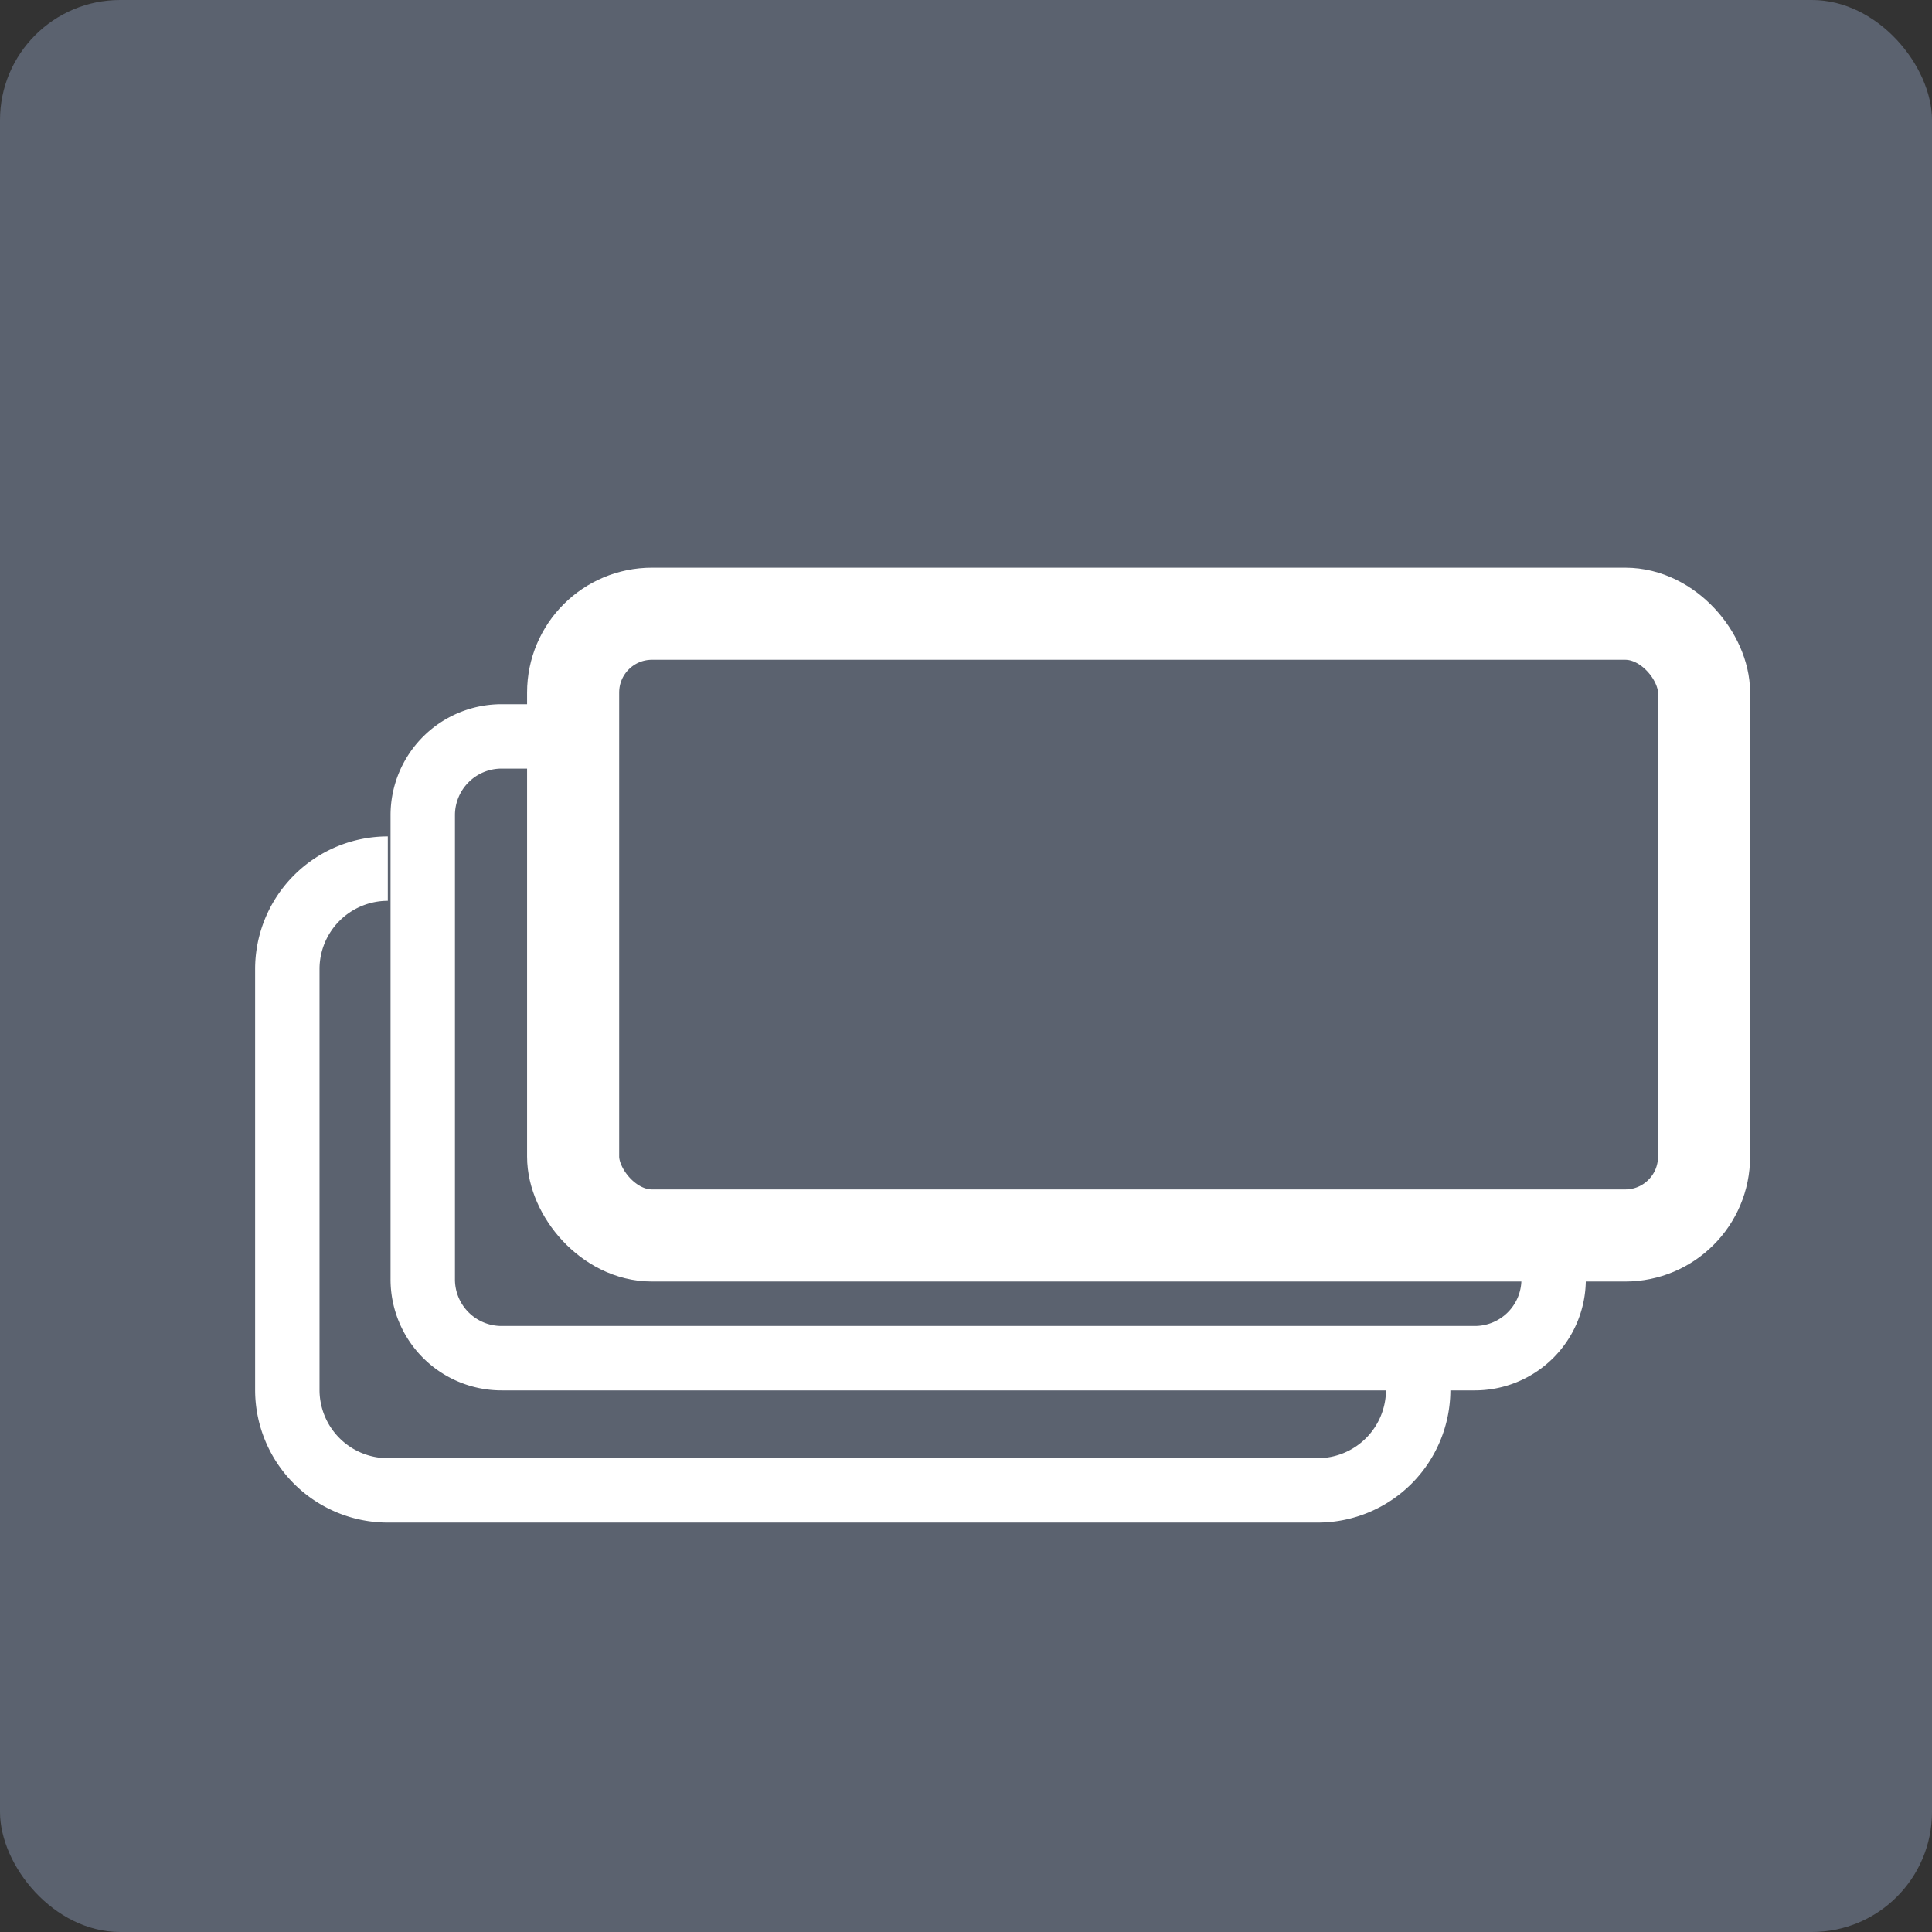 <svg id="资源_6" data-name="资源 6" xmlns="http://www.w3.org/2000/svg" width="60" height="60" viewBox="0 0 60 60">
  <rect x="0" y="0" width="60" height="60" fill="#333333" stroke="none"/>
  <rect id="矩形" width="60" height="60" rx="3.729" fill="#5b626f"/>
  <g id="编组" transform="translate(8.923 19.06)">
    <path id="路径" d="M35.12,16.188A3.121,3.121,0,0,1,32,19.309H3.121A3.121,3.121,0,0,1,0,16.188V3.121A3.121,3.121,0,0,1,3.121,0" transform="translate(0 7.916)" fill="none" stroke="#fff" stroke-miterlimit="10" stroke-width="2"/>
    <path id="路径-2" data-name="路径" d="M35.12,16.863a2.446,2.446,0,0,1-2.447,2.447H2.447A2.446,2.446,0,0,1,0,16.863V2.447A2.446,2.446,0,0,1,2.447,0H3.474" transform="translate(4.206 3.81)" fill="none" stroke="#fff" stroke-miterlimit="10" stroke-width="2"/>
    <rect id="矩形-2" data-name="矩形" width="35.122" height="19.309" rx="2.447" transform="translate(8.876)" fill="none" stroke="#fff" stroke-miterlimit="10" stroke-width="2.86"/>
  </g>
</svg>
